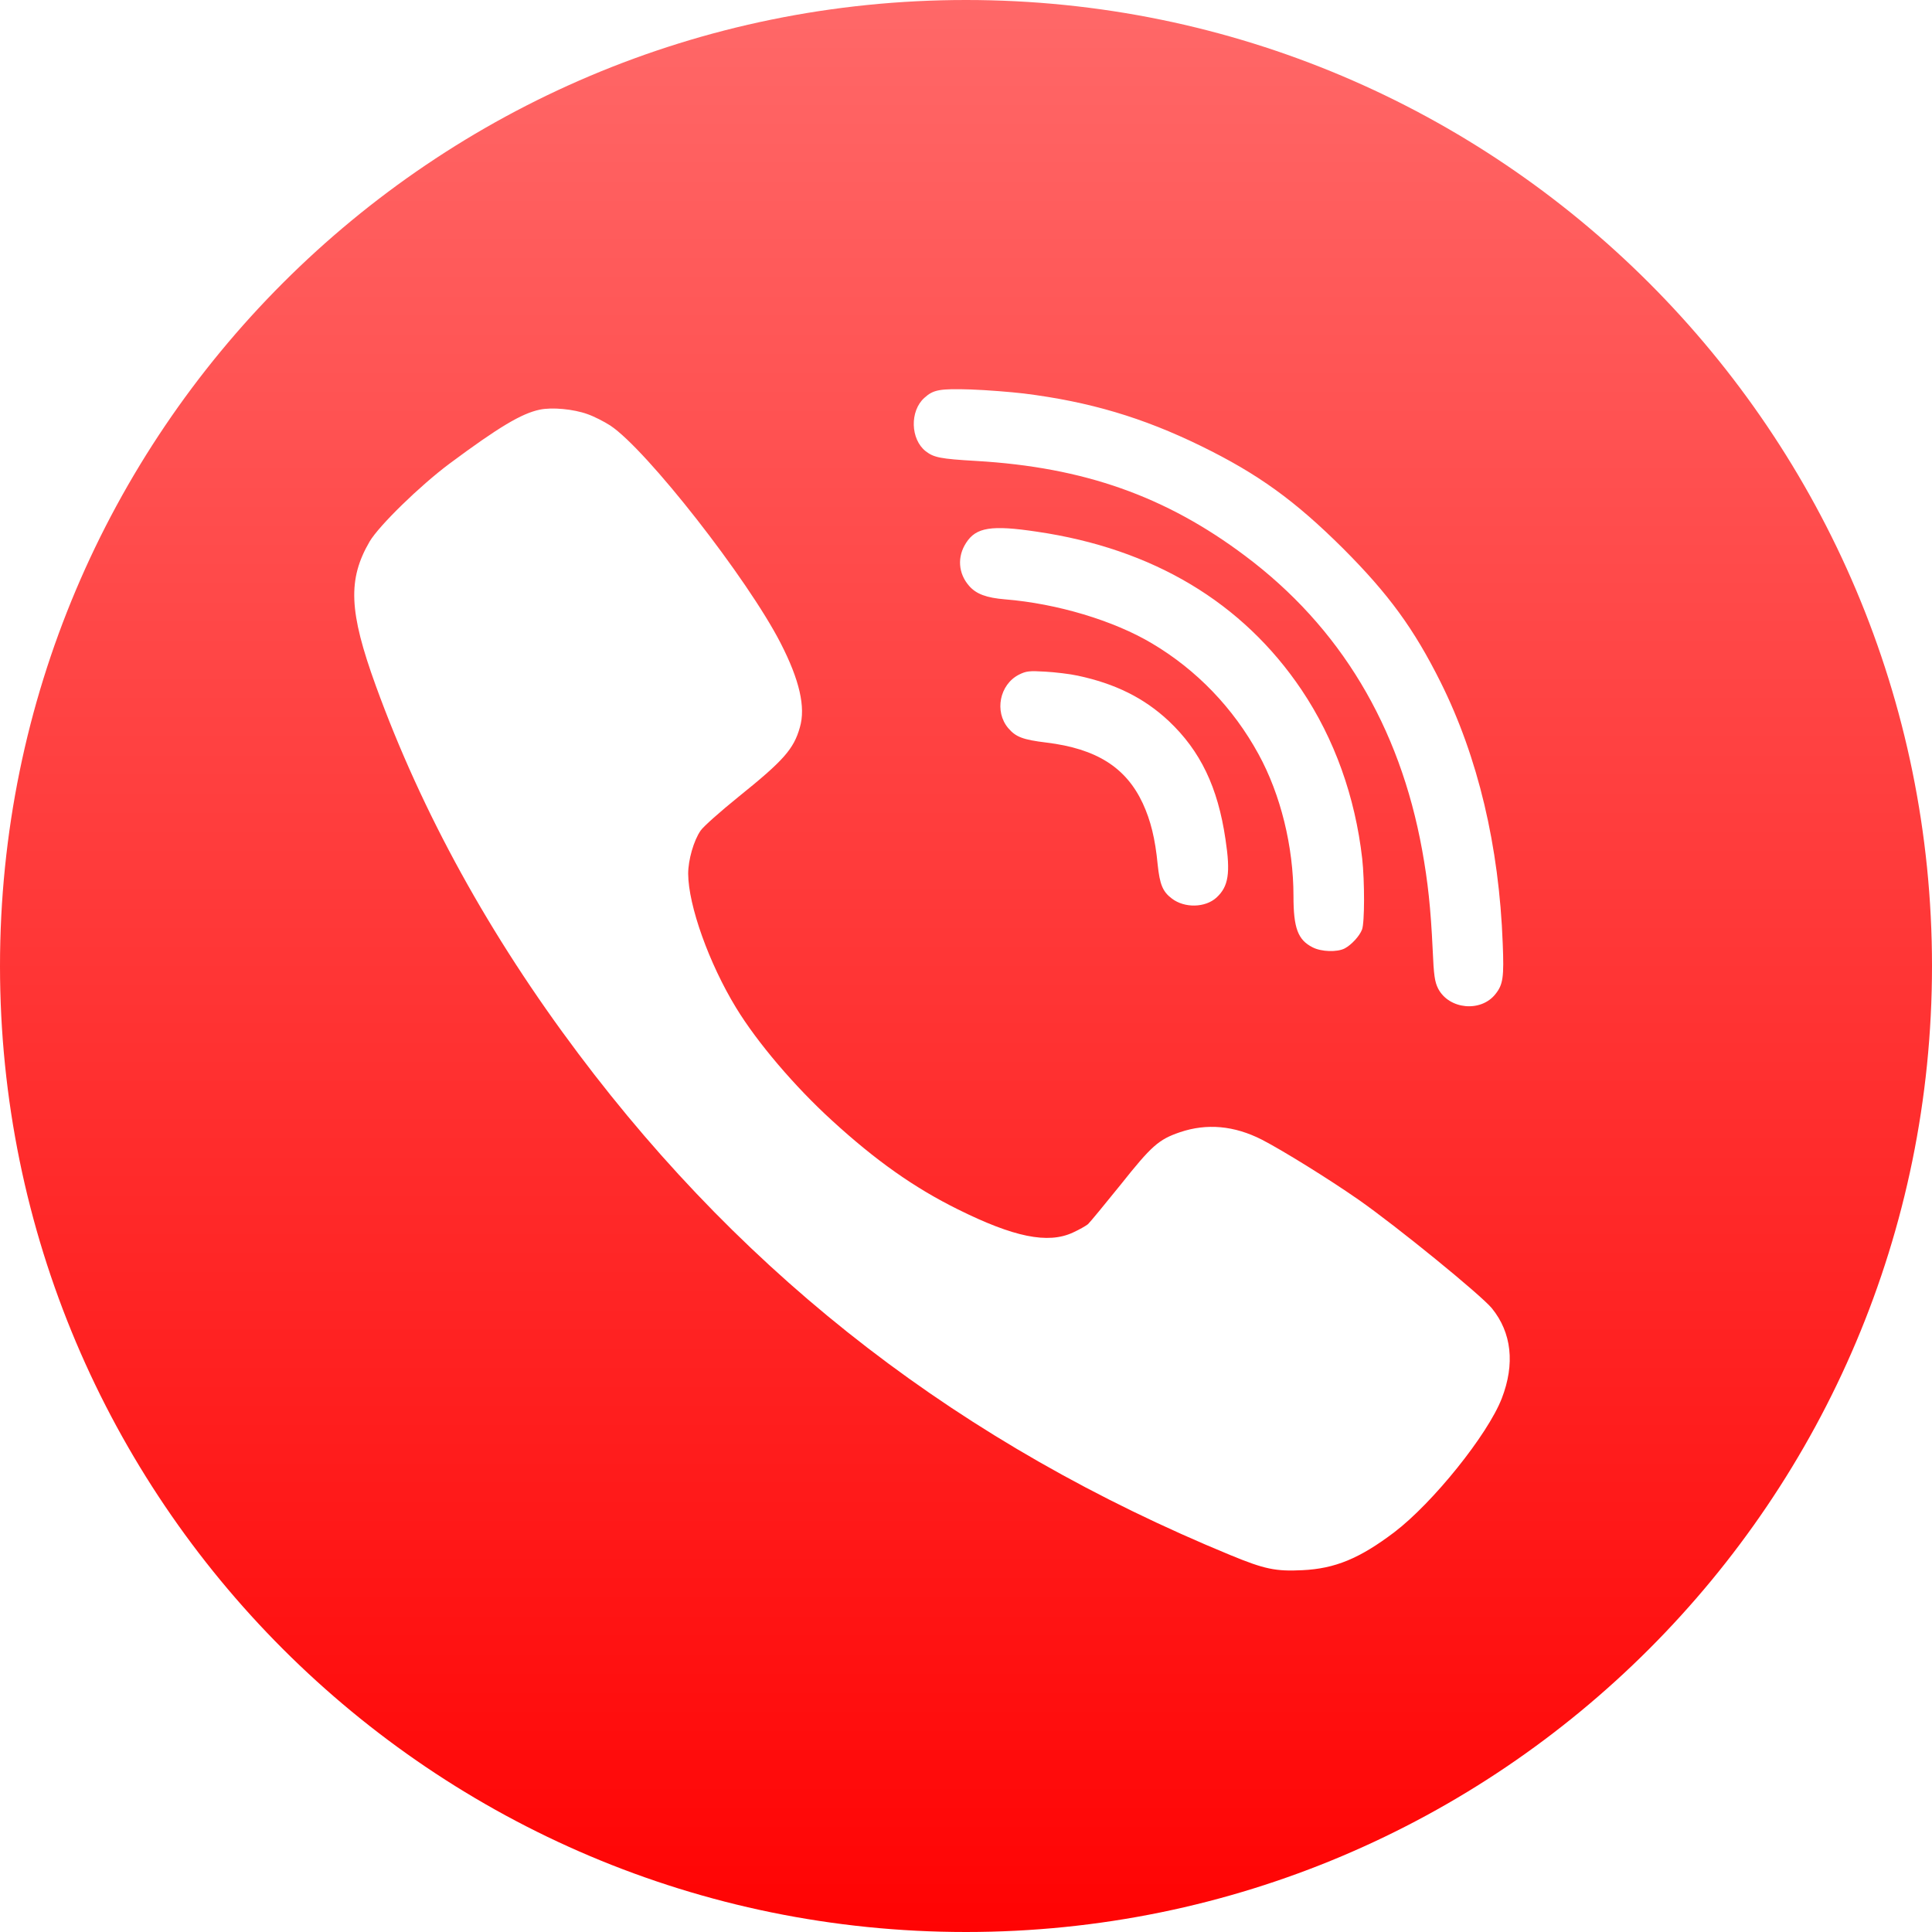 <?xml version="1.0" encoding="UTF-8"?> <svg xmlns="http://www.w3.org/2000/svg" width="128" height="128" viewBox="0 0 128 128" fill="none"> <path fill-rule="evenodd" clip-rule="evenodd" d="M71.4 44.764C73.892 45.295 75.802 46.242 77.434 47.77C79.534 49.753 80.685 52.153 81.191 55.601C81.533 57.849 81.393 58.733 80.596 59.466C79.85 60.148 78.471 60.173 77.636 59.529C77.029 59.074 76.839 58.594 76.7 57.293C76.536 55.562 76.232 54.35 75.713 53.226C74.6 50.839 72.639 49.601 69.325 49.197C67.769 49.007 67.301 48.831 66.795 48.237C65.871 47.138 66.226 45.357 67.503 44.7C67.984 44.46 68.186 44.435 69.249 44.498C69.908 44.536 70.882 44.65 71.4 44.764ZM68.706 35.227C76.385 36.351 82.33 39.913 86.227 45.698C88.416 48.957 89.782 52.784 90.25 56.889C90.414 58.392 90.414 61.133 90.237 61.588C90.072 62.017 89.541 62.598 89.086 62.838C88.593 63.091 87.543 63.065 86.961 62.762C85.987 62.269 85.696 61.486 85.696 59.364C85.696 56.093 84.848 52.644 83.381 49.966C81.711 46.909 79.282 44.383 76.322 42.627C73.779 41.111 70.022 39.987 66.594 39.709C65.354 39.608 64.671 39.355 64.203 38.812C63.482 37.991 63.406 36.879 64.013 35.957C64.67 34.937 65.682 34.772 68.706 35.227ZM38.914 27.434C39.357 27.586 40.04 27.939 40.432 28.192C42.835 29.784 49.527 38.335 51.716 42.604C52.968 45.042 53.386 46.848 52.994 48.187C52.589 49.627 51.919 50.385 48.92 52.797C47.718 53.769 46.592 54.767 46.415 55.033C45.96 55.69 45.593 56.978 45.593 57.888C45.606 59.997 46.972 63.825 48.768 66.768C50.159 69.054 52.651 71.984 55.118 74.233C58.015 76.886 60.57 78.692 63.455 80.119C67.162 81.963 69.426 82.43 71.083 81.66C71.5 81.47 71.943 81.218 72.082 81.104C72.208 80.99 73.183 79.803 74.245 78.489C76.294 75.912 76.762 75.495 78.167 75.015C79.951 74.409 81.772 74.573 83.607 75.508C84.999 76.228 88.035 78.11 89.995 79.474C92.576 81.28 98.091 85.777 98.838 86.674C100.153 88.291 100.381 90.362 99.496 92.649C98.56 95.061 94.917 99.583 92.374 101.516C90.072 103.259 88.44 103.928 86.289 104.029C84.518 104.117 83.784 103.966 81.52 103.031C63.76 95.718 49.579 84.805 38.32 69.811C32.438 61.98 27.959 53.858 24.898 45.433C23.114 40.52 23.026 38.385 24.493 35.871C25.126 34.81 27.82 32.183 29.781 30.718C33.045 28.293 34.55 27.396 35.752 27.143C36.574 26.966 38.004 27.105 38.914 27.434ZM67.833 26.07C72.185 26.613 75.701 27.661 79.56 29.544C83.355 31.401 85.784 33.157 88.997 36.352C92.008 39.371 93.678 41.657 95.449 45.206C97.916 50.157 99.32 56.044 99.56 62.523C99.649 64.733 99.585 65.226 99.079 65.858C98.118 67.083 96.005 66.881 95.284 65.504C95.056 65.049 94.993 64.658 94.917 62.889C94.79 60.173 94.601 58.418 94.221 56.321C92.728 48.098 88.781 41.53 82.481 36.818C77.231 32.877 71.804 30.957 64.695 30.54C62.291 30.401 61.874 30.313 61.33 29.896C60.318 29.1 60.267 27.231 61.241 26.359C61.836 25.816 62.253 25.74 64.315 25.803C65.392 25.842 66.973 25.969 67.833 26.07ZM64 0C99.346 0 128 28.654 128 64C128 99.346 99.346 128 64 128C28.654 128 0 99.346 0 64C0 28.654 28.654 0 64 0Z" fill="url(#paint0_linear_24_21)"></path> <defs> <linearGradient id="paint0_linear_24_21" x1="64" y1="0" x2="64" y2="128" gradientUnits="userSpaceOnUse"> <stop stop-color="#FF6868"></stop> <stop offset="1" stop-color="#FF0303"></stop> </linearGradient> </defs> </svg> 